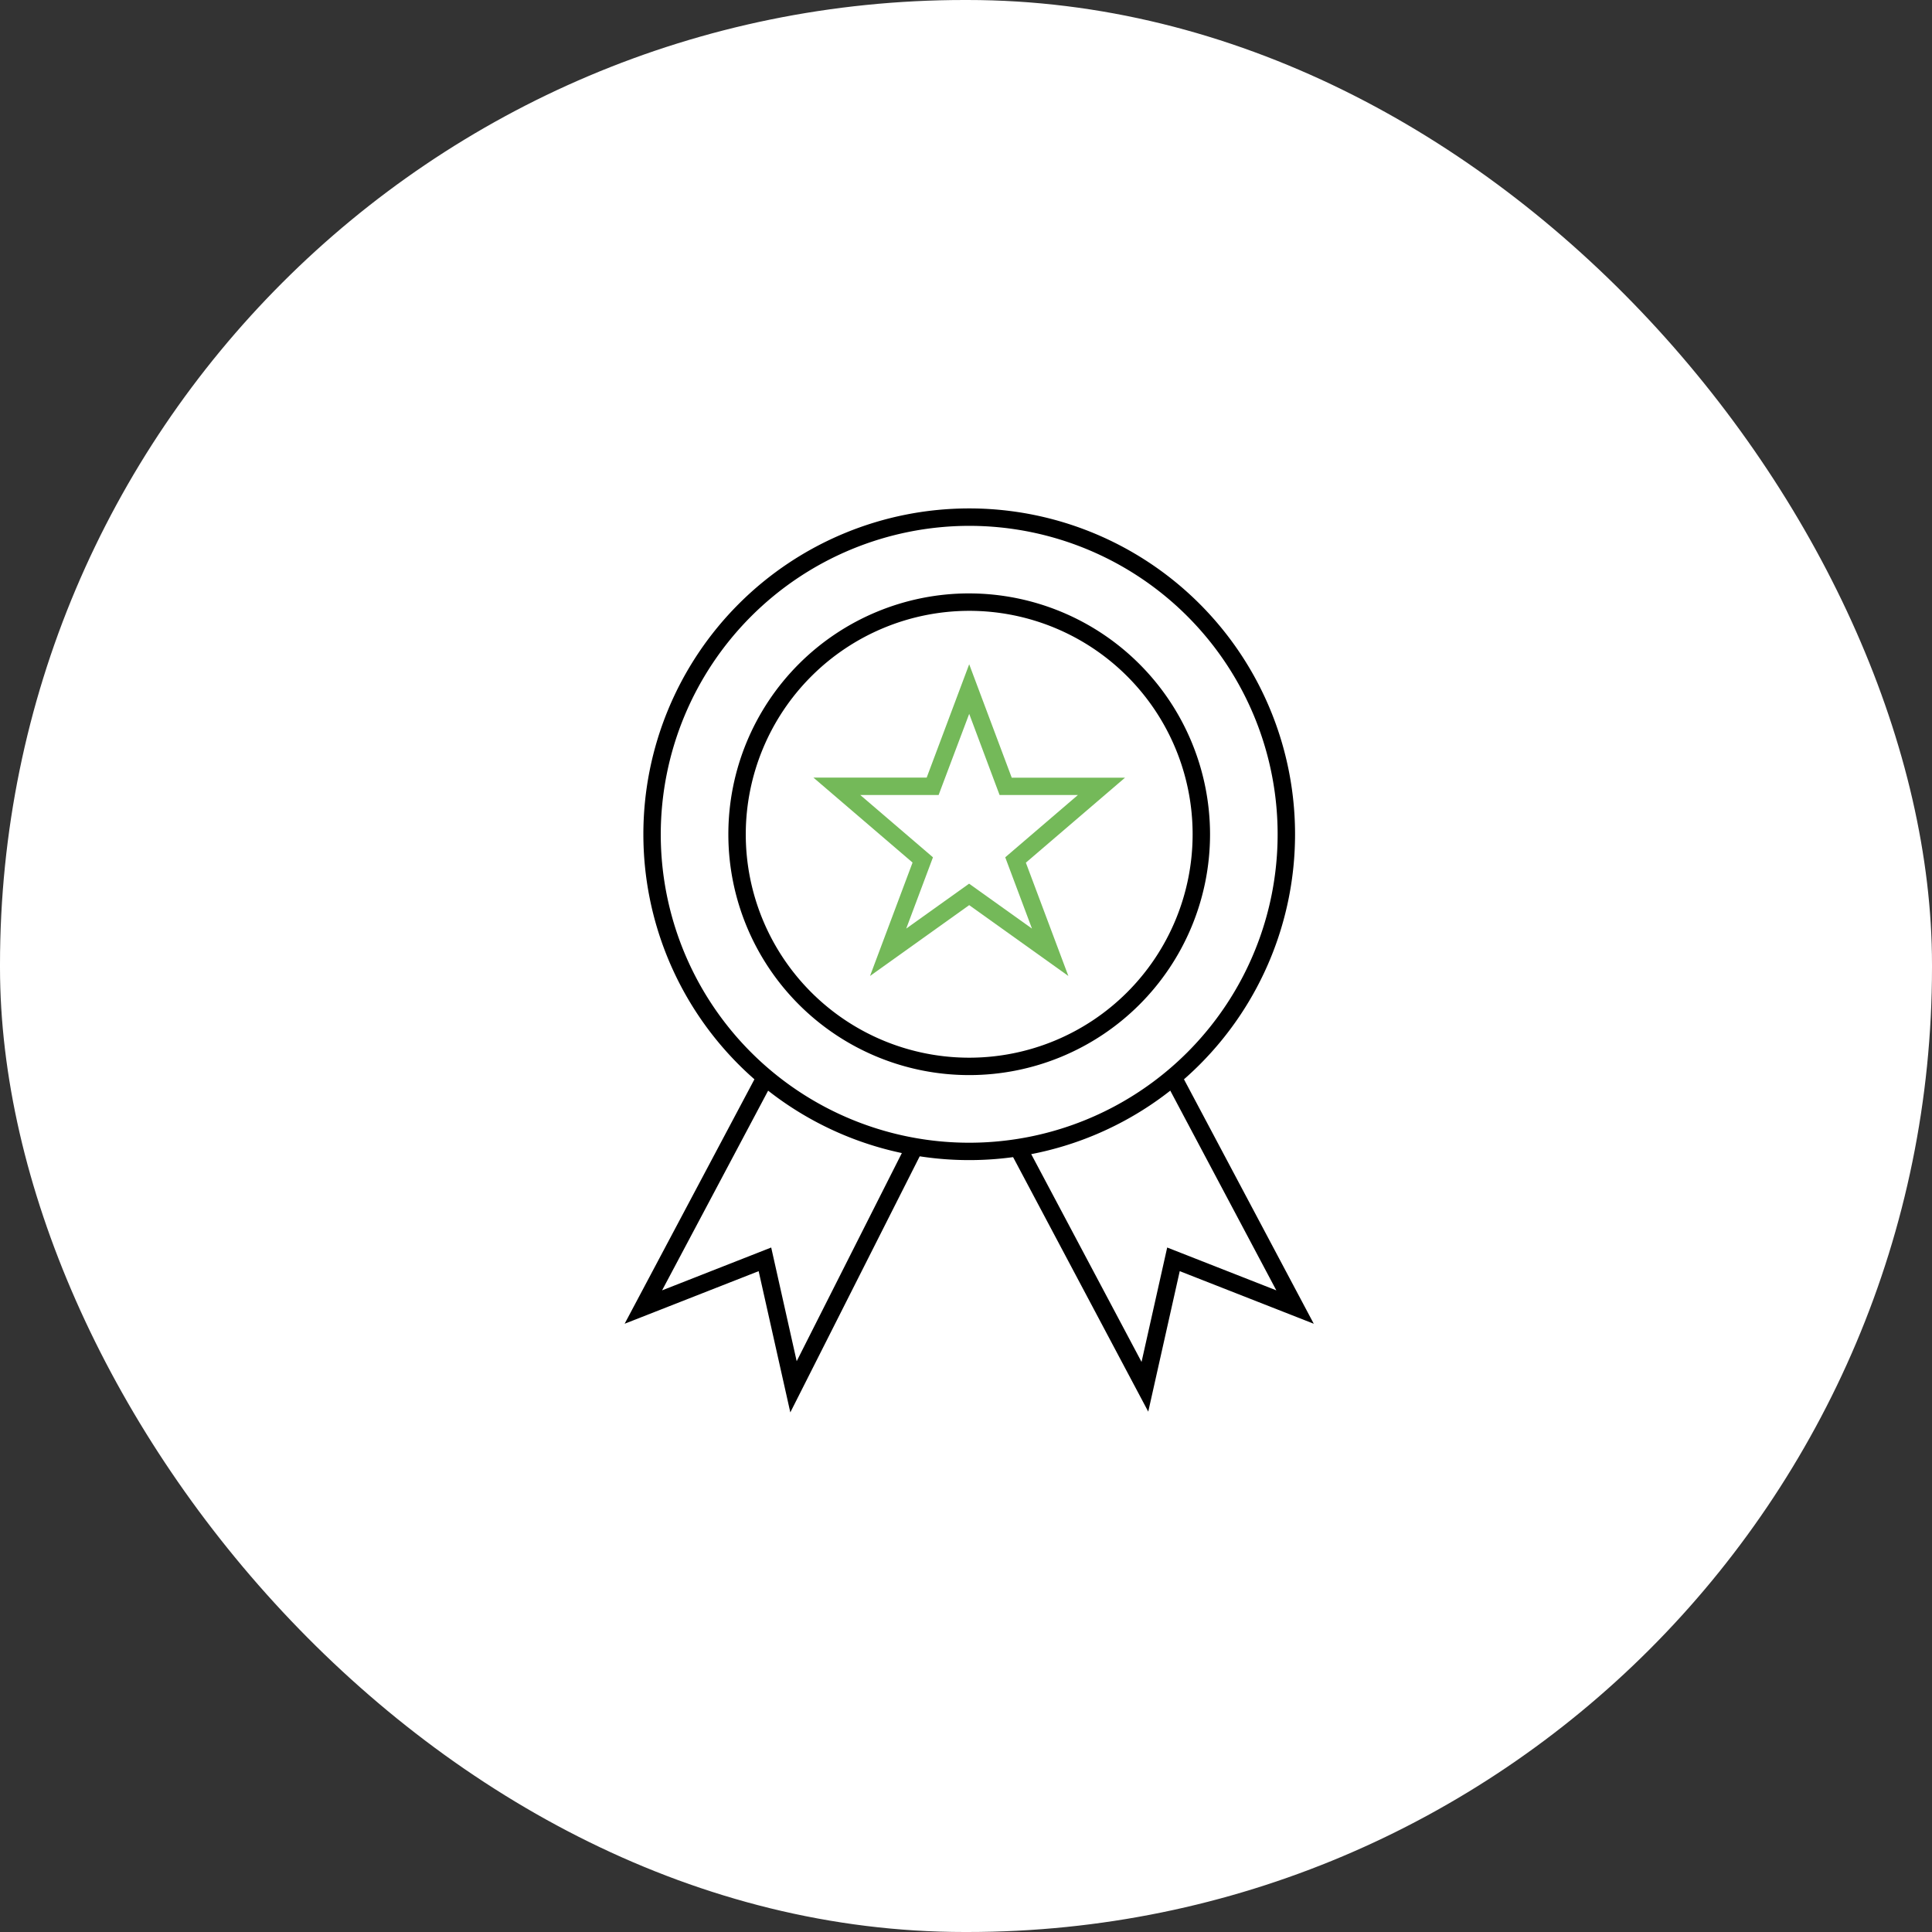 <svg xmlns="http://www.w3.org/2000/svg" xmlns:xlink="http://www.w3.org/1999/xlink" width="133" height="133" viewBox="0 0 133 133"><rect x="0" y="0" width="133" height="133" fill="#333333" stroke="none"/><defs><clipPath id="a"><rect width="47.44" height="62.23"/></clipPath></defs><g transform="translate(-1415 -67)"><g transform="translate(1415 67)"><rect width="133" height="133" rx="66.4" fill="#fff"/></g><g transform="translate(1458 102)"><g transform="translate(0 0)" clip-path="url(#a)"><path d="M23.938,1.2A21.233,21.233,0,1,1,2.705,22.431,21.257,21.257,0,0,1,23.938,1.2m0-1.2A22.431,22.431,0,1,0,46.37,22.431,22.431,22.431,0,0,0,23.938,0" transform="translate(-0.218 0)"/><path d="M24.927,8.039A15.381,15.381,0,1,1,9.546,23.42,15.4,15.4,0,0,1,24.927,8.039m0-1.2A16.58,16.58,0,1,0,41.507,23.42,16.6,16.6,0,0,0,24.927,6.84" transform="translate(-1.207 -0.989)"/><path d="M11.406,68.839l-2.18-9.723L0,62.736l9.038-17.02,1.06.561L2.578,60.438l7.512-2.95,1.754,7.826,7.583-15.008,1.069.542Z" transform="translate(0 -6.609)"/><path d="M40.547,68.788,31.139,51.07l1.059-.561,7.888,14.856,1.765-7.876,7.513,2.949L41.845,46.278l1.059-.562,9.038,17.021-9.227-3.621Z" transform="translate(-4.501 -6.609)"/><path d="M25.916,15.955l1.8,4.809.292.778H33.4l-4.367,3.743-.636.546.294.785,1.546,4.121-3.628-2.591-.7-.5-.7.5-3.628,2.591,1.546-4.121.294-.785-.636-.546-4.367-3.743h5.393l.292-.778Zm0-3.414-2.926,7.8h-7.8l6.827,5.851L19.089,34l6.827-4.877L32.743,34l-2.926-7.8,6.827-5.851h-7.8Z" transform="translate(-2.196 -1.813)" fill="#74b959"/></g></g></g></svg>